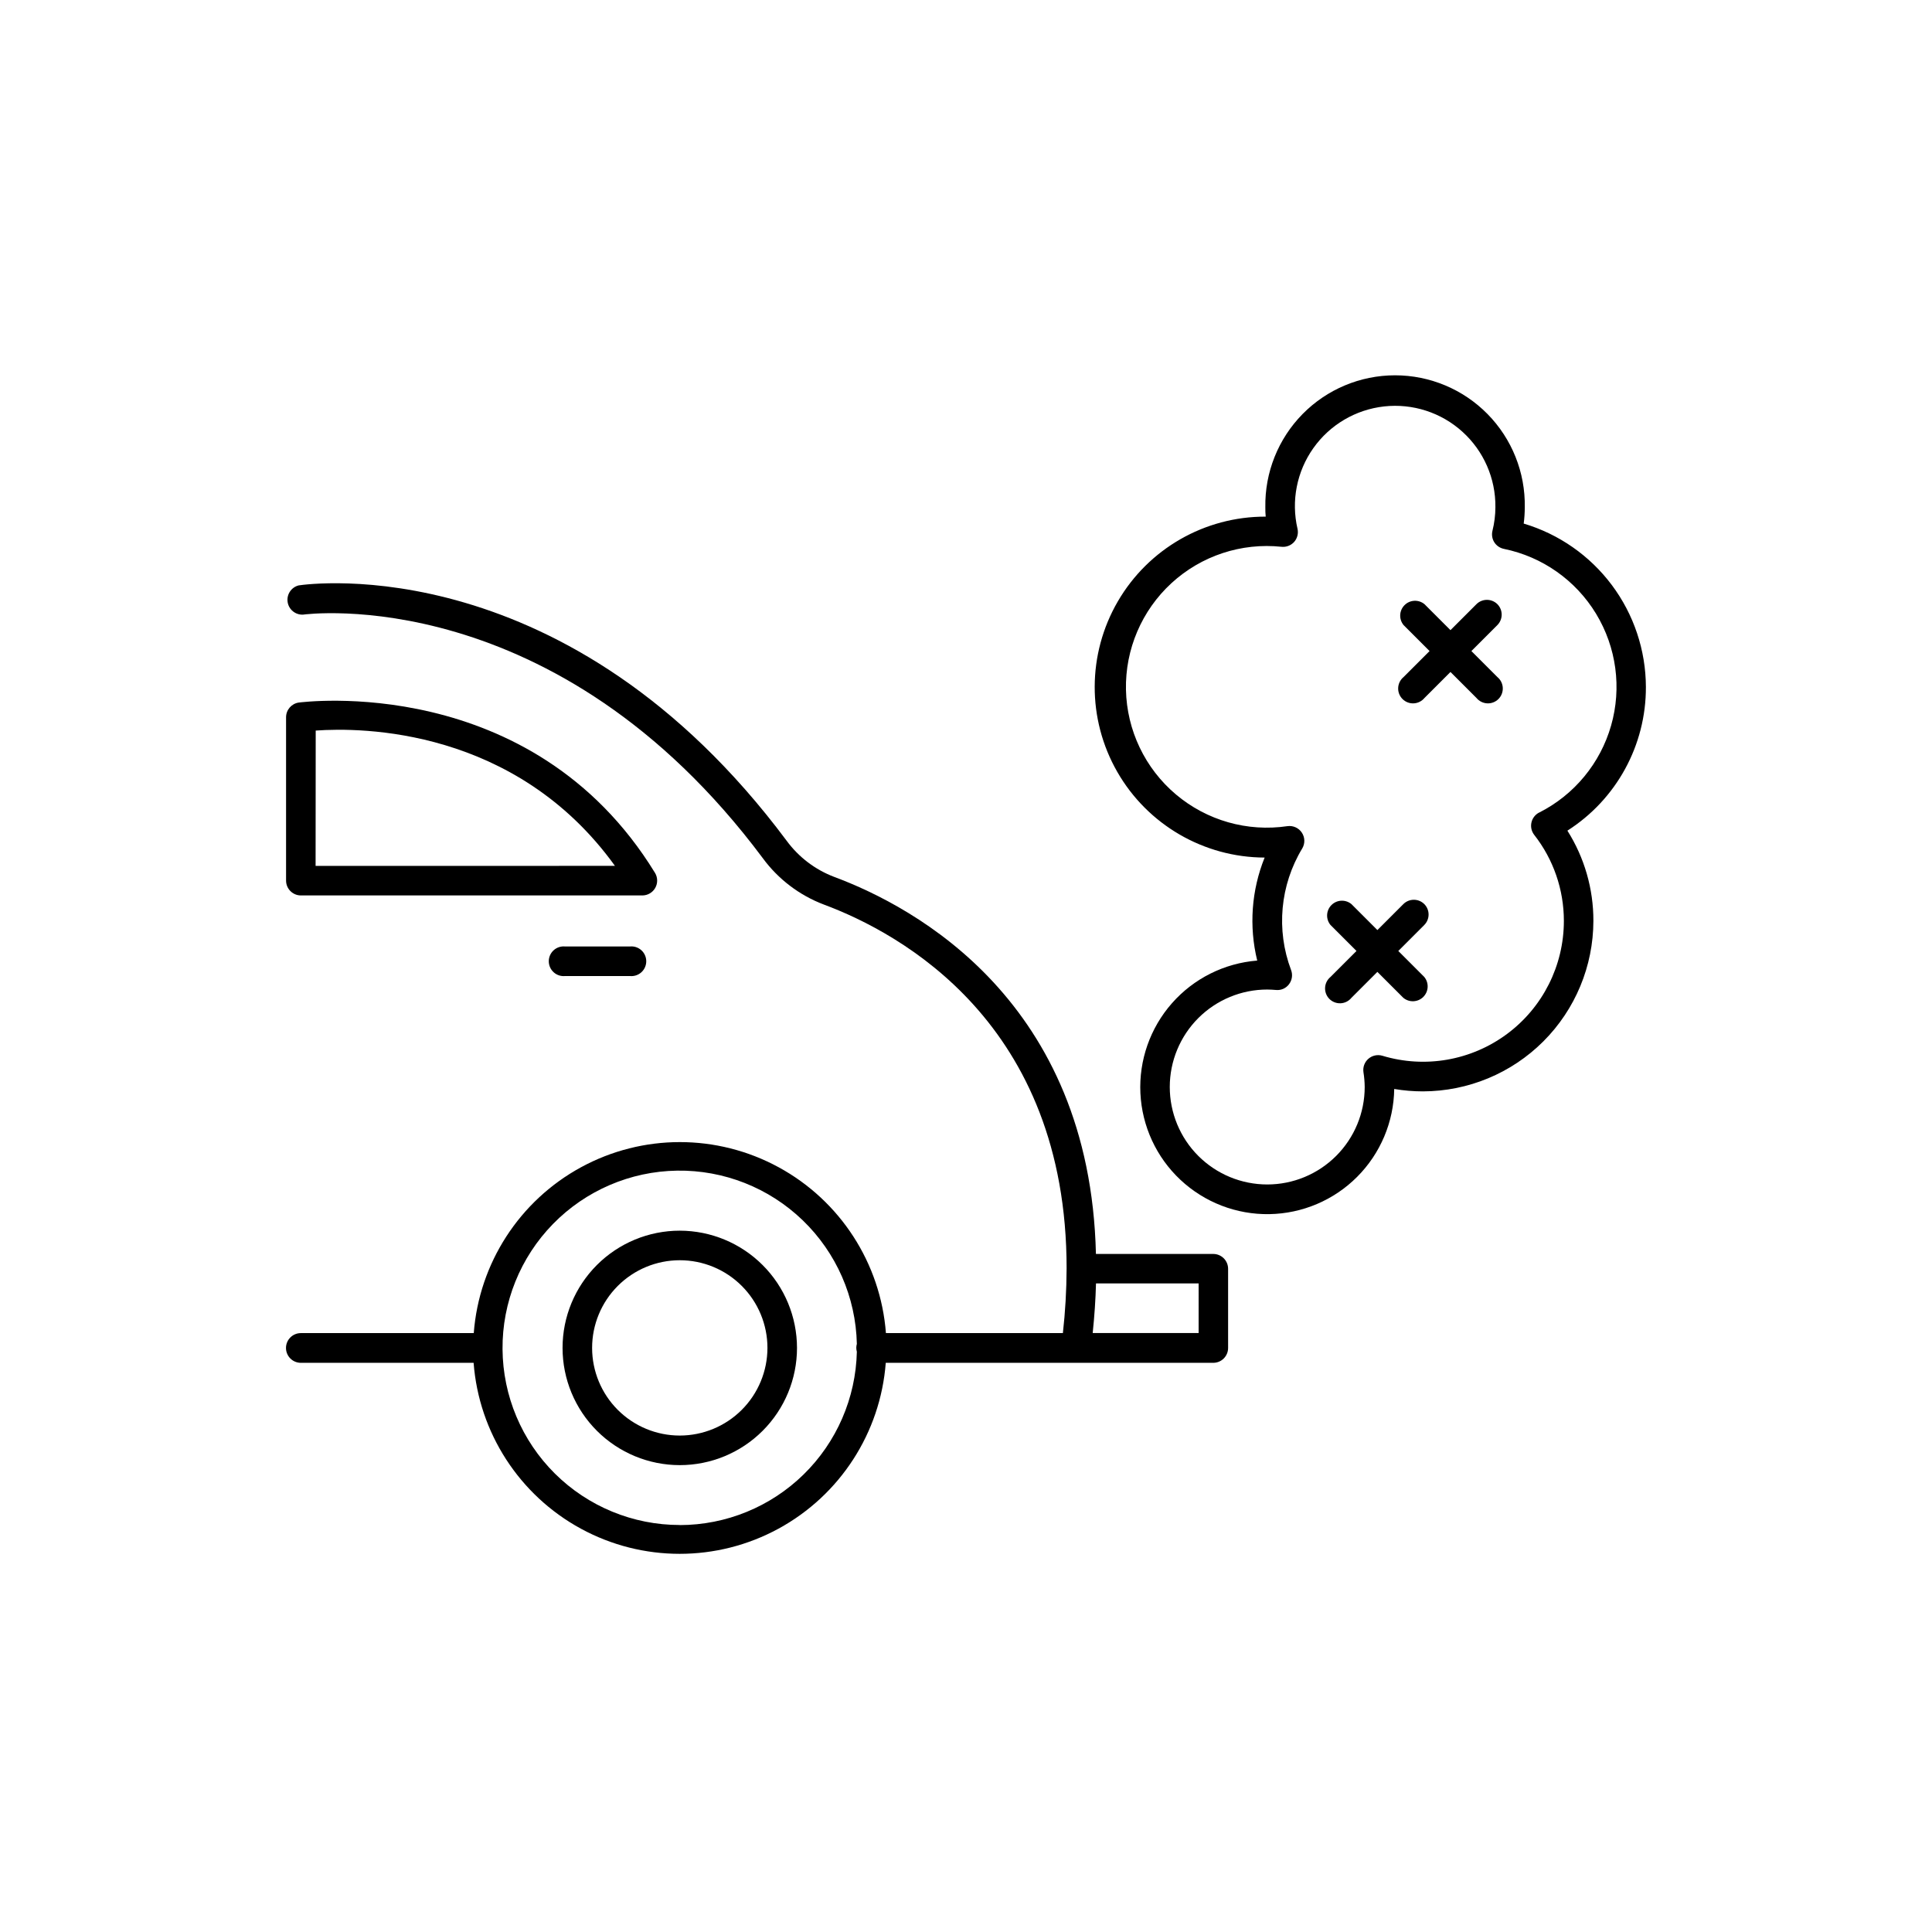 <?xml version="1.0" encoding="UTF-8"?>
<!-- Uploaded to: SVG Find, www.svgrepo.com, Generator: SVG Find Mixer Tools -->
<svg fill="#000000" width="800px" height="800px" version="1.1" viewBox="144 144 512 512" xmlns="http://www.w3.org/2000/svg">
 <g>
  <path d="m223.73 381.3h90.527c1.414-0.012 2.707-0.781 3.398-2.012 0.688-1.234 0.664-2.738-0.062-3.949-32.727-53.422-93.812-45.207-94.426-45.156-1.926 0.289-3.352 1.941-3.356 3.887v43.297c0 2.164 1.75 3.926 3.918 3.934zm3.938-43.691c12.016-0.875 52.91-0.766 79.301 35.855l-79.332 0.004z"/>
  <path d="m324.15 470.14c-8.238 0-16.141 3.273-21.969 9.102-5.824 5.824-9.098 13.727-9.098 21.965s3.273 16.141 9.098 21.965c5.828 5.828 13.73 9.102 21.969 9.102 8.238 0 16.141-3.273 21.965-9.102 5.828-5.824 9.098-13.727 9.098-21.965-0.008-8.234-3.285-16.133-9.109-21.953-5.824-5.824-13.719-9.102-21.953-9.113zm0 54.297c-6.164 0-12.07-2.445-16.43-6.801-4.356-4.359-6.805-10.27-6.805-16.43s2.449-12.07 6.805-16.426c4.359-4.359 10.266-6.805 16.43-6.805 6.16 0 12.07 2.445 16.426 6.805 4.359 4.356 6.805 10.266 6.805 16.426-0.004 6.16-2.453 12.066-6.809 16.422s-10.262 6.805-16.422 6.809z"/>
  <path d="m465.57 476.31h-31.137c-1.574-66.863-47.793-91.898-69.371-99.926-5.043-1.918-9.426-5.254-12.613-9.605-57.82-77.52-126.42-68.07-129.31-67.641-1.957 0.504-3.219 2.406-2.914 4.402 0.301 2 2.066 3.441 4.086 3.344 0.66-0.098 66.98-8.992 121.86 64.57h-0.004c4.094 5.559 9.703 9.816 16.16 12.262 20.359 7.586 64.355 31.488 64.336 96.48v0.051l-0.004-0.004c-0.02 5.695-0.348 11.387-0.984 17.043h-46.895c-1.41-18.527-12.117-35.078-28.438-43.957-16.32-8.883-36.031-8.883-52.352 0-16.324 8.879-27.027 25.43-28.438 43.957h-45.824c-2.176 0-3.938 1.766-3.938 3.938 0 2.176 1.762 3.938 3.938 3.938h45.785c1.406 18.527 12.113 35.078 28.434 43.957 16.324 8.883 36.035 8.883 52.355 0 16.32-8.879 27.027-25.43 28.434-43.957h86.789c1.047 0 2.047-0.414 2.785-1.152 0.738-0.738 1.152-1.742 1.152-2.785v-21c-0.012-2.148-1.746-3.894-3.894-3.914zm-141.42 71.832c-12.395 0.004-24.289-4.891-33.09-13.621-8.797-8.727-13.789-20.582-13.883-32.977-0.098-12.395 4.715-24.324 13.379-33.184 8.664-8.863 20.48-13.941 32.875-14.129 12.391-0.184 24.355 4.539 33.281 13.141 8.926 8.598 14.09 20.379 14.363 32.77-0.094 0.34-0.145 0.691-0.148 1.043 0.004 0.352 0.055 0.703 0.148 1.043-0.281 12.266-5.344 23.938-14.113 32.52-8.766 8.582-20.543 13.395-32.812 13.414zm137.5-50.871-28.074-0.004c0.473-4.547 0.766-8.93 0.875-13.145h27.199z"/>
  <path d="m580.18 326.05c-0.031-9.738-3.195-19.207-9.027-27.004-5.836-7.801-14.023-13.512-23.355-16.293 0.188-1.434 0.281-2.883 0.285-4.328 0.156-9.219-3.398-18.113-9.859-24.688-6.465-6.574-15.297-10.277-24.52-10.277-9.219 0-18.051 3.703-24.516 10.277-6.461 6.574-10.016 15.469-9.859 24.688 0 0.828 0 1.652 0.098 2.488-16.137-0.051-31.078 8.512-39.191 22.465-8.117 13.953-8.172 31.172-0.145 45.176 8.027 14.004 22.914 22.66 39.051 22.711-3.496 8.668-4.184 18.215-1.965 27.297-8.719 0.691-16.824 4.746-22.602 11.309-5.777 6.566-8.773 15.121-8.355 23.852 0.422 8.734 4.223 16.965 10.605 22.941 6.379 5.981 14.836 9.242 23.578 9.094 8.742-0.148 17.086-3.691 23.258-9.883 6.176-6.191 9.699-14.543 9.824-23.285 2.512 0.422 5.059 0.637 7.606 0.637 11.973-0.023 23.453-4.789 31.918-13.254 8.469-8.469 13.234-19.945 13.258-31.922 0.023-8.465-2.367-16.762-6.887-23.918 13.004-8.289 20.855-22.66 20.801-38.082zm-28.289 33.277c-1.039 0.535-1.789 1.504-2.043 2.644s0.008 2.336 0.723 3.262c5.102 6.504 7.871 14.531 7.871 22.797 0.008 11.816-5.578 22.938-15.062 29.98-9.484 7.047-21.746 9.188-33.055 5.769-1.285-0.375-2.676-0.07-3.688 0.809s-1.504 2.215-1.309 3.543c0.207 1.301 0.32 2.617 0.332 3.934 0 6.852-2.723 13.422-7.566 18.266s-11.414 7.566-18.266 7.566c-6.852-0.004-13.422-2.727-18.266-7.57s-7.562-11.418-7.562-18.266c0.004-6.852 2.727-13.422 7.57-18.266 4.848-4.844 11.418-7.562 18.27-7.559 0.777 0 1.543 0.059 2.312 0.117 1.34 0.137 2.652-0.445 3.453-1.527 0.812-1.07 1.02-2.481 0.551-3.738-4.019-10.629-2.93-22.52 2.953-32.246 0.773-1.301 0.73-2.93-0.109-4.188-0.84-1.262-2.328-1.926-3.828-1.715-10.602 1.57-21.367-1.496-29.551-8.41-8.188-6.918-13.008-17.023-13.23-27.738-0.219-10.715 4.176-21.008 12.066-28.258 7.894-7.254 18.523-10.758 29.184-9.629 1.25 0.125 2.484-0.355 3.324-1.289 0.832-0.945 1.164-2.227 0.895-3.457-1.73-7.398-0.207-15.188 4.184-21.391 4.387-6.203 11.227-10.23 18.777-11.062 7.555-0.832 15.105 1.609 20.738 6.711 5.637 5.098 8.816 12.367 8.738 19.969-0.004 2.125-0.27 4.242-0.785 6.305-0.25 1.039-0.07 2.133 0.5 3.031 0.574 0.895 1.488 1.52 2.531 1.734 10.184 2.078 19.039 8.312 24.434 17.199 5.394 8.887 6.84 19.621 3.984 29.617-2.856 9.996-9.75 18.348-19.023 23.047z"/>
  <path d="m540.82 304.11c-1.535-1.523-4.008-1.523-5.543 0l-6.887 6.887-6.887-6.887c-1.566-1.289-3.852-1.176-5.281 0.254-1.434 1.434-1.547 3.719-0.258 5.285l6.887 6.887-6.887 6.887c-0.859 0.707-1.379 1.742-1.434 2.852-0.055 1.109 0.363 2.188 1.148 2.973 0.785 0.785 1.863 1.203 2.973 1.148 1.109-0.055 2.144-0.574 2.852-1.43l6.887-6.887 6.887 6.887c0.707 0.855 1.742 1.375 2.852 1.43 1.109 0.055 2.188-0.363 2.973-1.148 0.785-0.785 1.203-1.863 1.148-2.973-0.051-1.109-0.574-2.144-1.43-2.852l-6.887-6.887 6.887-6.887c1.52-1.535 1.52-4.008 0-5.539z"/>
  <path d="m521.45 383.59c-1.531-1.52-4.004-1.52-5.539 0l-6.887 6.887-6.887-6.887h-0.004c-1.562-1.285-3.848-1.176-5.281 0.258-1.434 1.43-1.543 3.715-0.258 5.281l6.887 6.887-6.887 6.887v0.004c-0.859 0.703-1.379 1.738-1.434 2.848-0.051 1.109 0.363 2.191 1.148 2.977 0.785 0.785 1.867 1.199 2.977 1.148 1.109-0.055 2.144-0.574 2.848-1.434l6.887-6.887 6.887 6.887h0.004c1.566 1.285 3.852 1.176 5.281-0.258 1.434-1.434 1.543-3.719 0.258-5.281l-6.887-6.887 6.887-6.887v-0.004c1.52-1.535 1.52-4.004 0-5.539z"/>
  <path d="m310.89 394.83h-17.082c-1.113-0.125-2.227 0.23-3.062 0.977-0.836 0.746-1.312 1.816-1.312 2.934 0 1.121 0.477 2.188 1.312 2.938 0.836 0.746 1.949 1.102 3.062 0.977h17.082c1.113 0.125 2.227-0.23 3.062-0.977 0.836-0.75 1.312-1.816 1.312-2.938 0-1.117-0.477-2.188-1.312-2.934-0.836-0.746-1.949-1.102-3.062-0.977z"/>
 </g>
</svg>